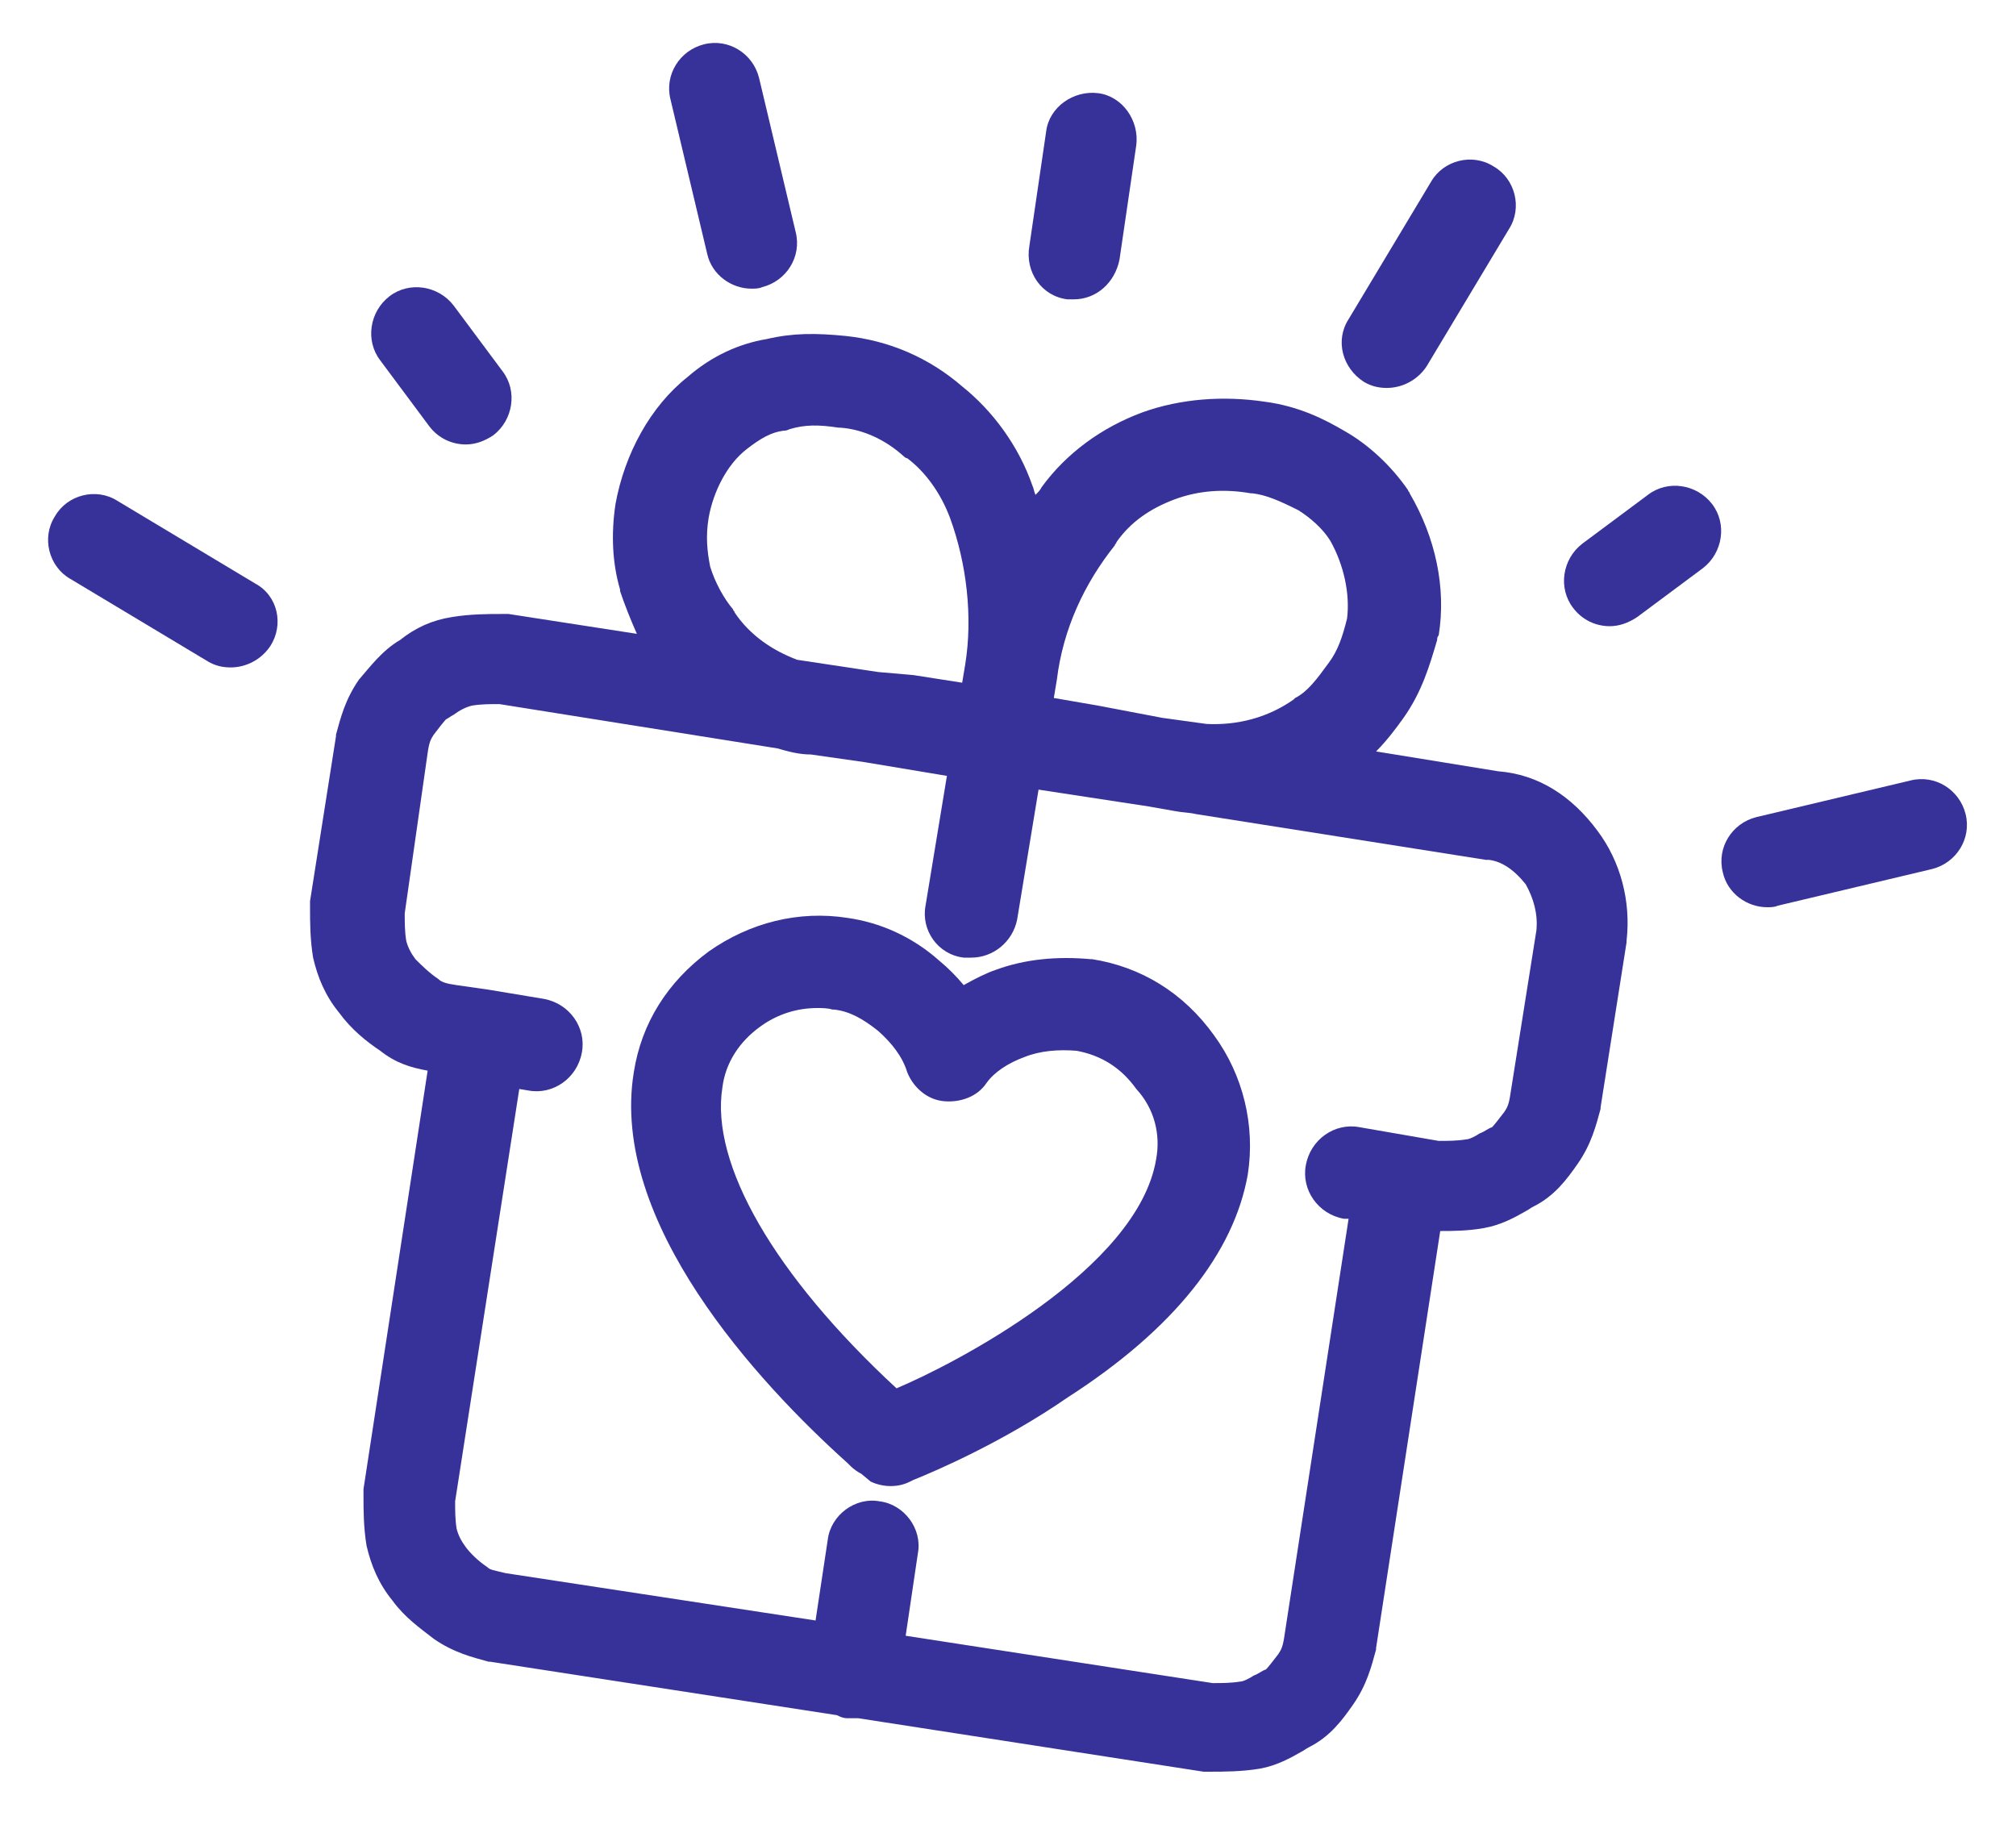 <?xml version="1.0" encoding="utf-8"?>
<!-- Generator: Adobe Illustrator 26.3.1, SVG Export Plug-In . SVG Version: 6.00 Build 0)  -->
<svg version="1.1" id="Layer_1" xmlns="http://www.w3.org/2000/svg" xmlns:xlink="http://www.w3.org/1999/xlink" x="0px" y="0px"
	 viewBox="0 0 132 120" style="enable-background:new 0 0 132 120;" xml:space="preserve">
<style type="text/css">
	.st0{fill:#373299;}
</style>
<g>
	<path class="st0" d="M98.1,50.5l-8-1.3c0.7-0.7,1.3-1.5,1.8-2.2c1.2-1.7,1.7-3.4,2.2-5.1c0-0.1,0-0.2,0.1-0.3
		c0.5-3.1-0.2-6.4-1.9-9.3c0-0.1-0.1-0.1-0.1-0.2c-1.1-1.6-2.6-3-4.2-3.9c-1.2-0.7-2.9-1.6-5.2-1.9c-2.7-0.4-5.5-0.2-8,0.7
		c-2.7,1-5,2.7-6.6,4.9c-0.1,0.2-0.2,0.3-0.4,0.5c-0.1-0.2-0.1-0.4-0.2-0.6c-0.9-2.6-2.6-4.9-4.6-6.5c-2.2-1.9-4.8-3-7.6-3.3
		c-2-0.2-3.5-0.2-5.2,0.2c-1.8,0.3-3.6,1.1-5.2,2.5c-2.4,1.9-4.1,5-4.7,8.3c-0.3,2-0.2,3.9,0.3,5.6c0,0,0,0.1,0,0.1
		c0.3,0.9,0.7,1.9,1.1,2.8l-8.4-1.3c-0.2,0-0.3,0-0.5,0c-0.8,0-2,0-3.2,0.2c-1.3,0.2-2.4,0.7-3.4,1.5c-1.2,0.7-2,1.8-2.7,2.6
		c-0.9,1.3-1.2,2.5-1.5,3.6c0,0,0,0.1,0,0.1l-1.7,10.8c0,0.2,0,0.3,0,0.5c0,0.8,0,2,0.2,3.2c0.3,1.3,0.8,2.5,1.7,3.6
		c0.8,1.1,1.8,1.9,2.7,2.5c1,0.8,2,1.1,3.1,1.3l-4.2,27.4c0,0.2,0,0.3,0,0.5c0,0.8,0,2,0.2,3.2c0.3,1.3,0.8,2.5,1.7,3.6
		c0.8,1.1,1.8,1.8,2.7,2.5c1.3,0.9,2.5,1.2,3.6,1.5c0,0,0.1,0,0.1,0l22.7,3.5c0.2,0.1,0.4,0.2,0.7,0.2c0.2,0,0.3,0,0.5,0
		c0.1,0,0.2,0,0.2,0l22.6,3.5c0.2,0,0.3,0,0.5,0c0.8,0,2,0,3.2-0.2c1.1-0.2,2-0.7,2.7-1.1c0.2-0.1,0.3-0.2,0.5-0.3
		c1.4-0.7,2.2-1.8,2.9-2.8c0.9-1.3,1.2-2.5,1.5-3.6c0,0,0-0.1,0-0.1l4.2-27.3c0.8,0,1.8,0,2.9-0.2c1.1-0.2,2-0.7,2.7-1.1
		c0.2-0.1,0.3-0.2,0.5-0.3c1.4-0.7,2.2-1.8,2.9-2.8c0.9-1.3,1.2-2.5,1.5-3.6c0,0,0-0.1,0-0.1l1.7-10.8c0,0,0-0.1,0-0.1
		c0.3-2.6-0.4-5.2-1.9-7.2C102.9,52.1,100.7,50.7,98.1,50.5z M73,35.7c0-0.1,0.1-0.1,0.1-0.2c0.9-1.3,2.2-2.2,3.8-2.8
		c1.6-0.6,3.3-0.7,5-0.4c0,0,0.1,0,0.1,0c0.9,0.1,1.8,0.5,3,1.1c0.8,0.5,1.6,1.2,2.1,2c0.9,1.6,1.3,3.5,1.1,5.1
		c-0.3,1.2-0.6,2.1-1.2,2.9c-0.8,1.1-1.4,1.9-2.2,2.3c0,0-0.1,0.1-0.1,0.1C83,47,81,47.5,79,47.4L76.1,47l-4.2-0.8l-2.9-0.5l0.2-1.2
		C69.6,41.2,71,38.2,73,35.7z M48.1,40.1c0-0.1-0.1-0.1-0.1-0.2c-0.6-0.7-1.2-1.8-1.5-2.8c-0.2-1-0.3-2-0.1-3.2
		c0.3-1.7,1.2-3.5,2.5-4.5c0.9-0.7,1.6-1.1,2.4-1.2c0.1,0,0.2,0,0.4-0.1c1-0.3,1.9-0.3,3.2-0.1c0,0,0.1,0,0.1,0
		c1.5,0.1,3,0.8,4.2,1.9c0,0,0.1,0.1,0.2,0.1c1.2,0.9,2.2,2.3,2.8,3.9c1.1,3,1.5,6.5,1,9.6l-0.2,1.2l-3.2-0.5L57.5,44l-5.3-0.8
		C50.6,42.6,49.1,41.6,48.1,40.1z M100.6,60.9l-1.7,10.7c-0.1,0.7-0.2,0.9-0.4,1.2c-0.3,0.4-0.7,0.9-0.8,1c-0.3,0.1-0.5,0.3-0.8,0.4
		c-0.3,0.2-0.7,0.4-0.9,0.4c-0.6,0.1-1.2,0.1-1.8,0.1l-5.2-0.9c-1.6-0.3-3.2,0.8-3.5,2.5c-0.3,1.6,0.8,3.2,2.5,3.5l0.3,0l-4.2,27.3
		c-0.1,0.7-0.2,0.9-0.4,1.2c-0.3,0.4-0.7,0.9-0.8,1c-0.3,0.1-0.5,0.3-0.8,0.4c-0.3,0.2-0.7,0.4-0.9,0.4c-0.6,0.1-1.2,0.1-1.8,0.1
		l-20.1-3.1l0.8-5.4c0.3-1.6-0.9-3.2-2.5-3.4c-1.6-0.3-3.2,0.9-3.4,2.5l-0.8,5.3L33.1,103c-0.8-0.2-1-0.2-1.2-0.4
		c-0.6-0.4-1.1-0.9-1.4-1.3c-0.3-0.4-0.5-0.8-0.6-1.2c-0.1-0.6-0.1-1.2-0.1-1.8l4.2-27l0.6,0.1c1.6,0.3,3.2-0.8,3.5-2.5
		c0.3-1.6-0.8-3.2-2.5-3.5l-3.6-0.6c0,0,0,0,0,0c0,0,0,0,0,0l-2.1-0.3c-0.7-0.1-1-0.2-1.2-0.4c-0.6-0.4-1.1-0.9-1.5-1.3
		c-0.3-0.4-0.5-0.8-0.6-1.2c-0.1-0.6-0.1-1.2-0.1-1.8L28,49.3c0.1-0.7,0.2-0.9,0.4-1.2c0.3-0.4,0.7-0.9,0.8-1
		c0.2-0.1,0.3-0.2,0.5-0.3c0.4-0.3,0.8-0.5,1.2-0.6c0.6-0.1,1.2-0.1,1.8-0.1L50.9,49c0.7,0.2,1.4,0.4,2.2,0.4l3.5,0.5l5.4,0.9
		l-1.4,8.5c-0.3,1.6,0.8,3.2,2.5,3.4c0.2,0,0.3,0,0.5,0c1.4,0,2.7-1,3-2.5l1.4-8.5l7.2,1.1l1.7,0.3c0,0,0,0,0,0
		c0.5,0.1,1,0.1,1.4,0.2l19,3c0.1,0,0.1,0,0.2,0c0.8,0.1,1.6,0.6,2.4,1.6C100.4,58.8,100.7,59.8,100.6,60.9z"/>
	<path class="st0" d="M69.9,19.6c0.2,0,0.3,0,0.4,0c1.5,0,2.7-1.1,3-2.6l1.1-7.5c0.2-1.6-0.9-3.2-2.5-3.4c-1.6-0.2-3.2,0.9-3.4,2.5
		l-1.1,7.5C67.1,17.8,68.2,19.4,69.9,19.6z"/>
	<path class="st0" d="M28.1,27.9c0.6,0.8,1.5,1.2,2.4,1.2c0.6,0,1.2-0.2,1.8-0.6c1.3-1,1.6-2.9,0.6-4.2l-3.2-4.3
		c-1-1.3-2.9-1.6-4.2-0.6c-1.3,1-1.6,2.9-0.6,4.2L28.1,27.9z"/>
	<path class="st0" d="M112.1,33c-1-1.3-2.9-1.6-4.2-0.6l-4.3,3.2c-1.3,1-1.6,2.9-0.6,4.2c0.6,0.8,1.5,1.2,2.4,1.2
		c0.6,0,1.2-0.2,1.8-0.6l4.3-3.2C112.8,36.2,113.1,34.3,112.1,33z"/>
	<path class="st0" d="M46.3,16.6c0.3,1.4,1.6,2.3,2.9,2.3c0.2,0,0.5,0,0.7-0.1c1.6-0.4,2.6-2,2.2-3.6L49.7,5.1
		c-0.4-1.6-2-2.6-3.6-2.2c-1.6,0.4-2.6,2-2.2,3.6L46.3,16.6z"/>
	<path class="st0" d="M128.7,53.3c-0.4-1.6-2-2.6-3.6-2.2L115,53.5c-1.6,0.4-2.6,2-2.2,3.6c0.3,1.4,1.6,2.3,2.9,2.3
		c0.2,0,0.5,0,0.7-0.1l10.1-2.4C128.1,56.5,129.1,54.9,128.7,53.3z"/>
	<path class="st0" d="M89.3,25c0.5,0.3,1,0.4,1.5,0.4c1,0,2-0.5,2.6-1.4l5.4-9c0.9-1.4,0.4-3.3-1-4.1c-1.4-0.9-3.3-0.4-4.1,1l-5.4,9
		C87.4,22.3,87.9,24.1,89.3,25z"/>
	<path class="st0" d="M16.7,38.2l-9-5.4c-1.4-0.9-3.3-0.4-4.1,1c-0.9,1.4-0.4,3.3,1,4.1l9,5.4c0.5,0.3,1,0.4,1.5,0.4
		c1,0,2-0.5,2.6-1.4C18.6,40.9,18.2,39,16.7,38.2z"/>
	<path class="st0" d="M71.5,62.8c0,0-0.1,0-0.1,0c-2.2-0.2-4.3,0-6.2,0.7c-0.6,0.2-1.4,0.6-2.1,1c-0.5-0.6-1-1.1-1.6-1.6
		c-1.8-1.6-3.9-2.5-6-2.8c-3.2-0.5-6.4,0.3-9.1,2.2c-2.7,2-4.4,4.7-4.9,7.9c-1.6,9.8,8.1,20.3,14,25.6l0.2,0.2
		c0.2,0.2,0.5,0.4,0.7,0.5L57,97c0.4,0.2,0.9,0.3,1.3,0.3c0.5,0,0.9-0.1,1.3-0.3l0.2-0.1c1.5-0.6,5.9-2.5,10.1-5.4
		C76.9,87,80.8,82,81.7,76.9c0.5-3.2-0.3-6.5-2.2-9.1C77.5,65,74.7,63.3,71.5,62.8z M75.7,75.9c-1.2,7.2-13.2,13.4-17,15
		c-8-7.4-12.2-14.7-11.4-19.7c0.2-1.6,1.1-3,2.5-4c1.1-0.8,2.4-1.2,3.7-1.2c0.3,0,0.7,0,1,0.1c0,0,0.1,0,0.1,0
		c1,0.1,1.9,0.6,2.9,1.4c0.9,0.8,1.6,1.7,1.9,2.7c0.4,1,1.3,1.8,2.4,1.9c1.1,0.1,2.2-0.3,2.8-1.2c0.5-0.7,1.4-1.3,2.5-1.7
		c1-0.4,2.2-0.5,3.4-0.4c1.6,0.3,2.9,1.1,3.9,2.5C75.6,72.6,76,74.3,75.7,75.9z"/>
</g>
</svg>
